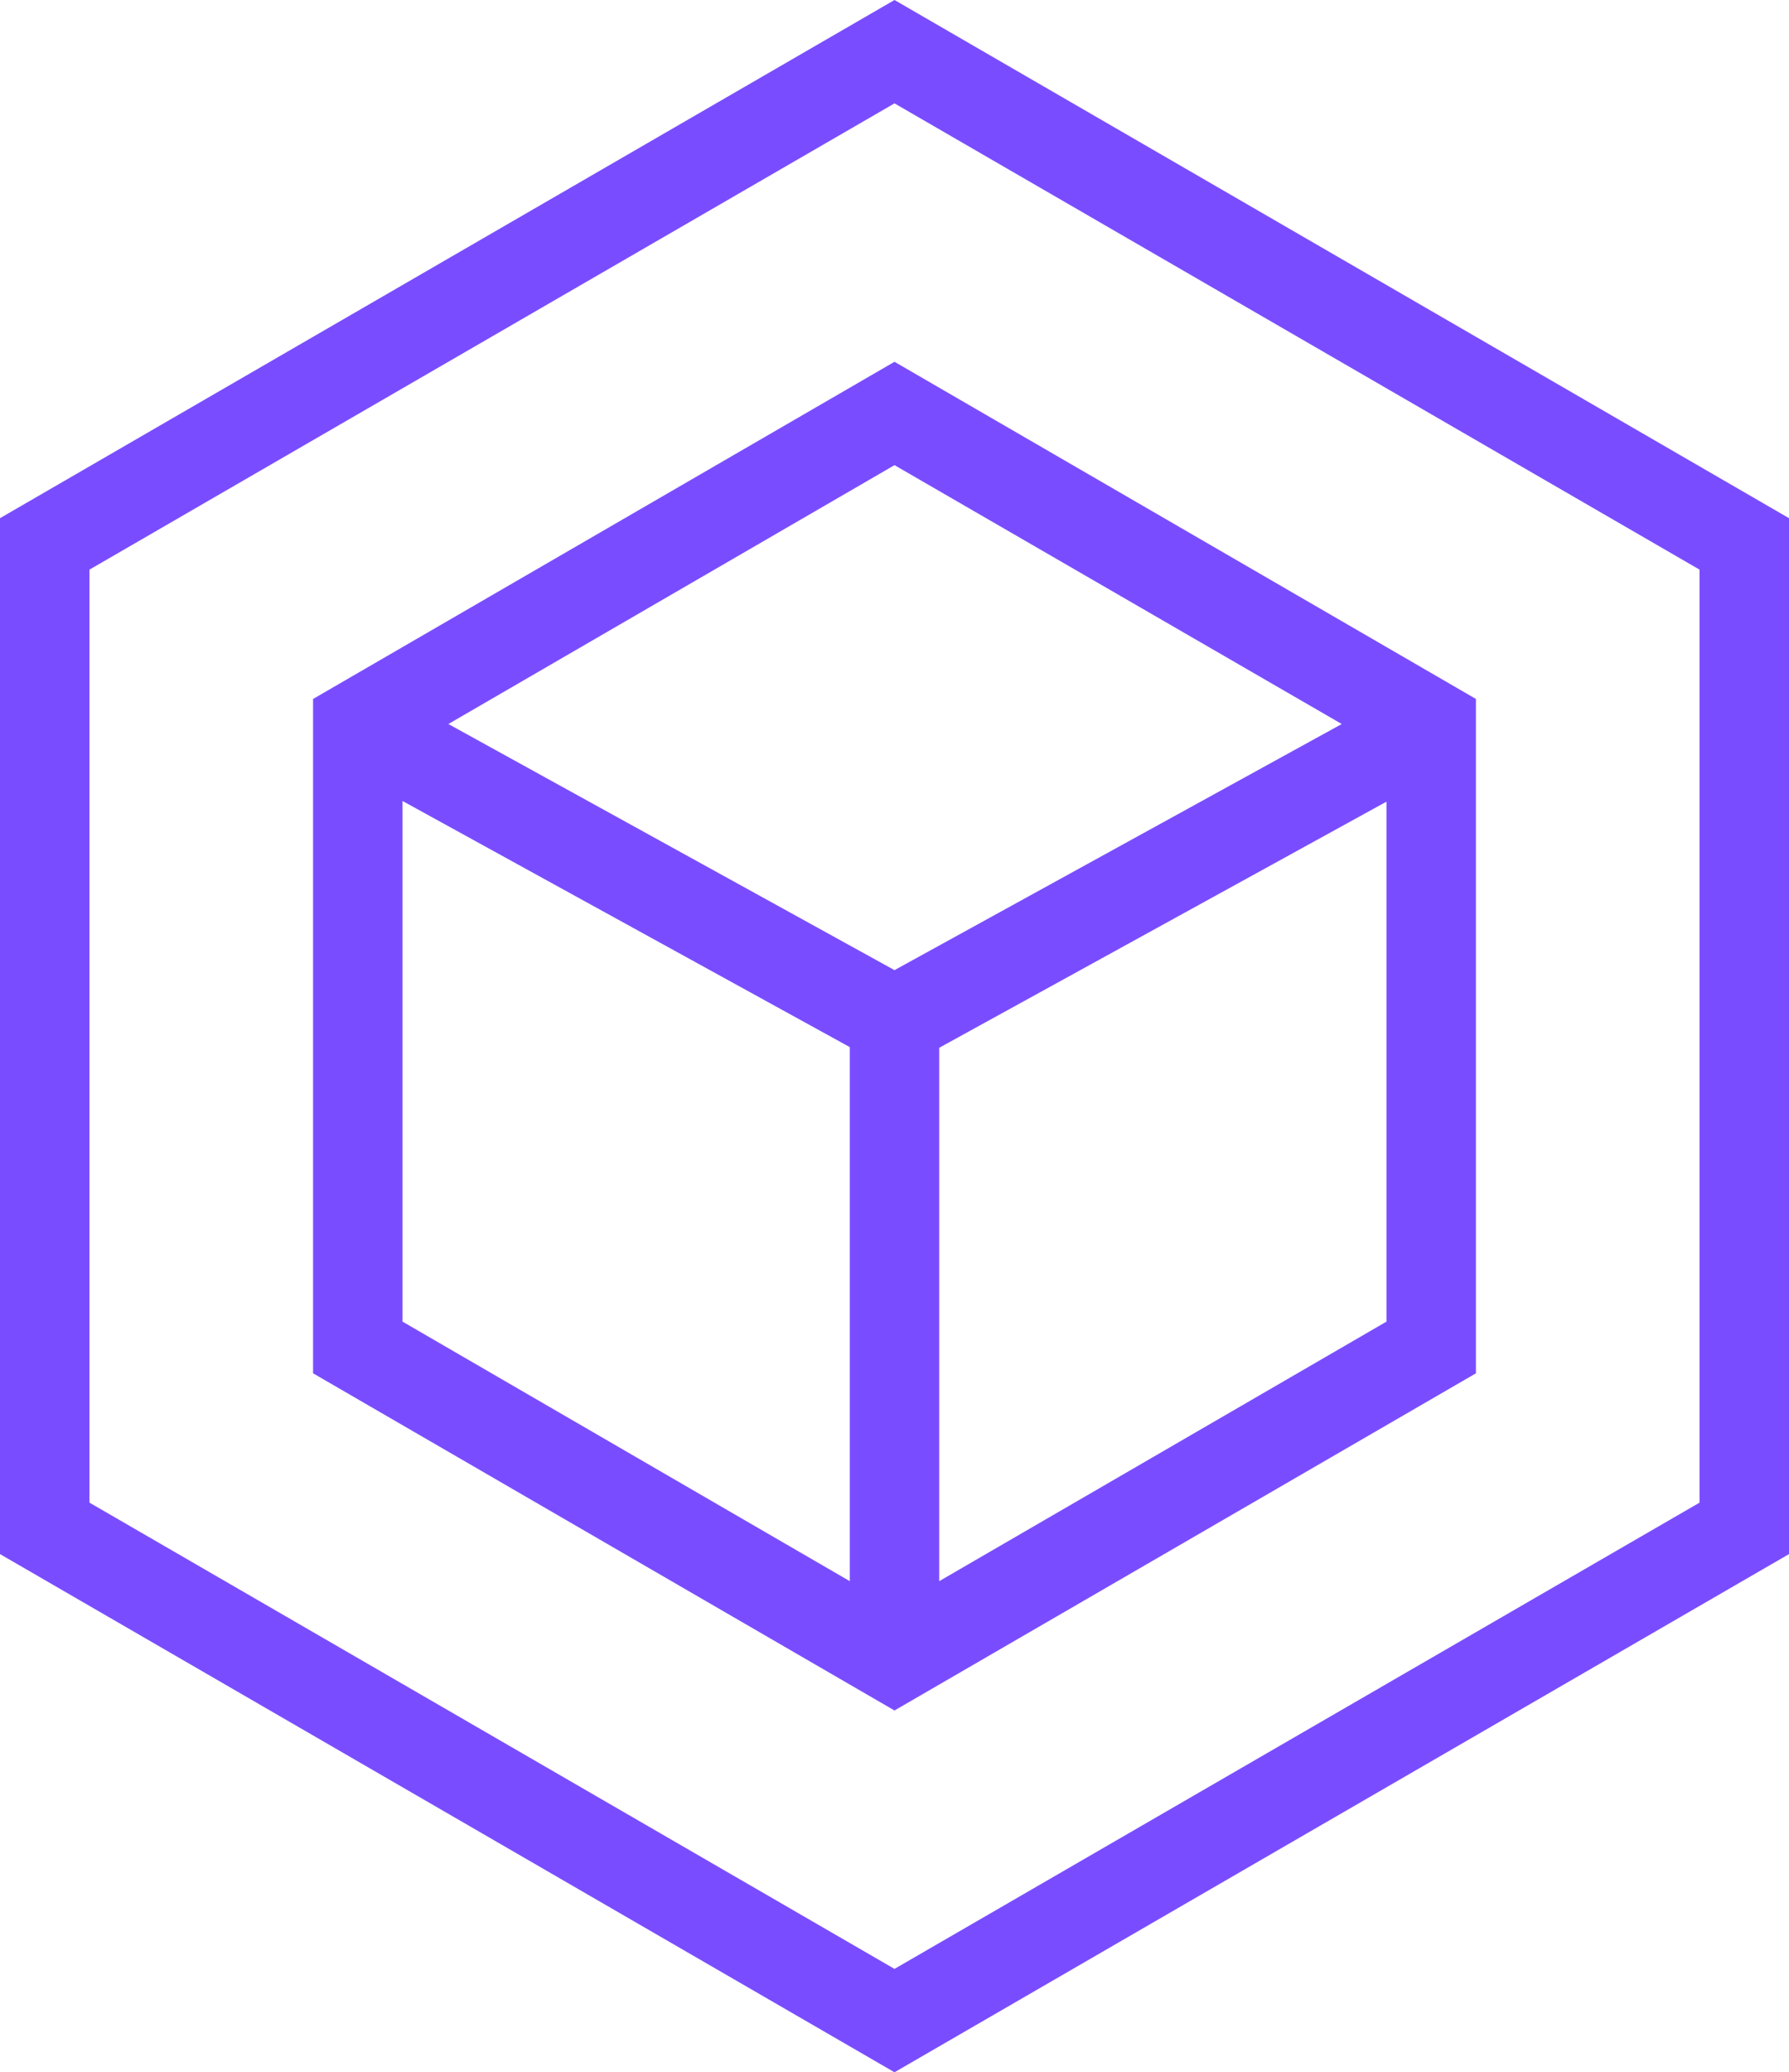 <svg xmlns="http://www.w3.org/2000/svg" viewBox="0 0 80 92.62"><defs><style>.cls-1{fill:#794dff;}</style></defs><title>Asset 48</title><g id="Layer_2" data-name="Layer 2"><g id="Layer_1-2" data-name="Layer 1"><path class="cls-1" d="M40,0,0,23.16v46.3L40,92.62,80,69.46V23.16ZM76,67.16,40,88,4,67.16V25.46L40,4.62,76,25.46Z"/><path class="cls-1" d="M14,31.24V61.38L40,76.45,66,61.38V31.24L40,16.17Zm46,1.12-20,11-19.95-11L40,20.79ZM18,35.8l20,11V70.67L18,59.07ZM42,70.67V46.83l20-11V59.07Z"/></g></g></svg>